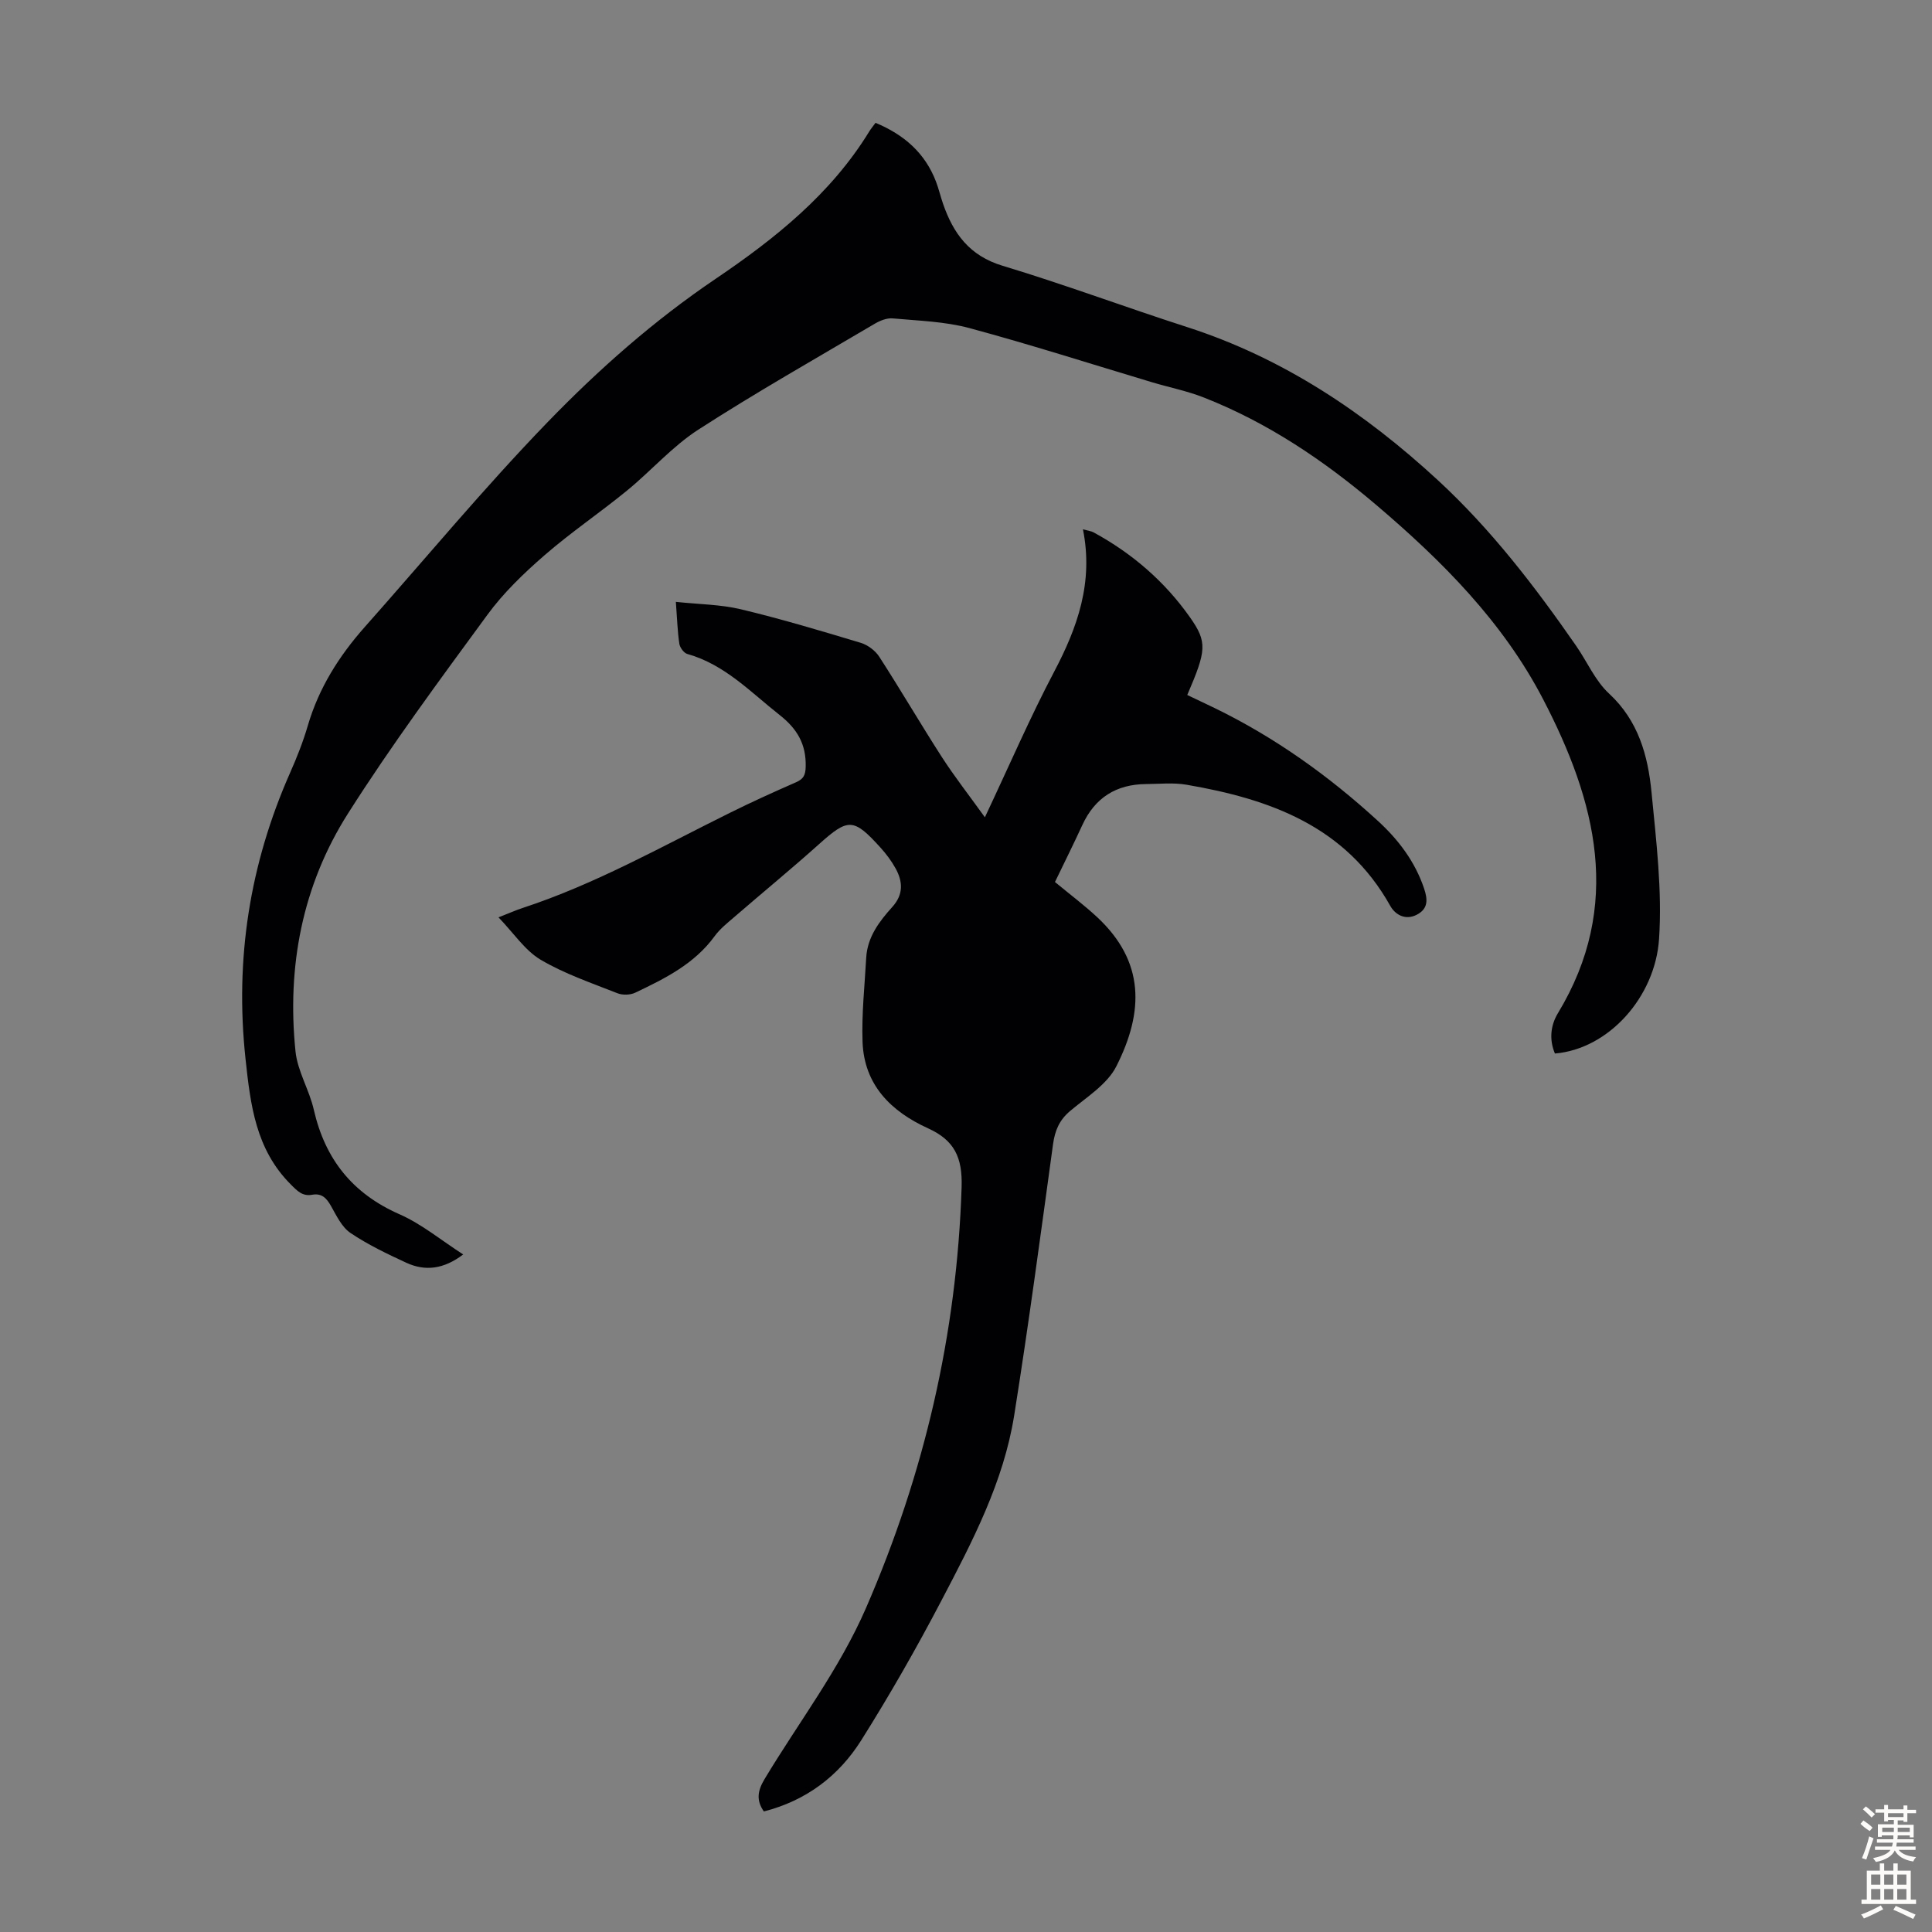 <svg enable-background="new 0 0 400 400" viewBox="0 0 400 400" xmlns="http://www.w3.org/2000/svg"><rect x="0" y="0" width="400" height="400" fill="#808080" stroke="none"/><path d="m103.21 189.93c2.13-.83 3.54-1.47 5.01-1.95 15.05-4.94 28.8-12.72 42.91-19.7 4.5-2.23 9.08-4.31 13.68-6.32 1.57-.69 1.96-1.5 2-3.25.11-4.64-1.76-7.82-5.4-10.68-6.04-4.76-11.37-10.46-19.12-12.64-.71-.2-1.52-1.32-1.64-2.11-.38-2.52-.45-5.09-.72-8.67 4.78.51 9.23.53 13.44 1.53 8.36 2 16.61 4.47 24.84 6.95 1.45.44 3.01 1.61 3.83 2.88 4.43 6.85 8.54 13.91 12.96 20.77 2.62 4.06 5.62 7.89 8.91 12.47 5.09-10.79 9.34-20.64 14.32-30.1 4.86-9.21 8.19-18.56 5.98-29.52 1.2.33 1.74.38 2.18.62 7.99 4.34 14.74 10.16 19.97 17.58 3.65 5.18 3.42 6.87-.55 16.1 1.87.89 3.76 1.78 5.64 2.69 12.47 6.06 23.64 14.04 33.83 23.38 4.24 3.88 7.68 8.41 9.56 13.99.77 2.28.87 4.21-1.52 5.44-2.38 1.22-4.47-.03-5.48-1.84-9.25-16.53-24.94-22.12-42.18-25.08-2.71-.47-5.57-.16-8.36-.14-6.17.05-10.6 2.8-13.21 8.48-1.85 4.02-3.83 7.98-5.67 11.8 3.25 2.69 6.12 4.84 8.73 7.27 9.87 9.2 9.72 19.55 3.97 30.9-1.9 3.75-6.18 6.38-9.59 9.26-2.22 1.88-3.12 4.04-3.51 6.86-2.57 18.72-5.07 37.46-8.04 56.12-2.19 13.77-8.62 26.06-15 38.23-5.17 9.88-10.72 19.6-16.66 29.04-4.65 7.39-11.39 12.51-20.17 14.75-1.64-2.33-1.28-4.33.15-6.71 7.07-11.77 15.48-22.71 21.01-35.44 12.08-27.81 18.81-56.73 19.78-87.1.2-6.17-1.5-9.71-6.94-12.18-7.67-3.49-13.26-8.98-13.57-17.94-.2-5.78.44-11.59.76-17.38.24-4.28 2.7-7.52 5.4-10.51 2.35-2.61 2.19-5.26.67-8.01-.86-1.55-1.96-3.01-3.15-4.32-5.55-6.13-6.67-6.07-12.66-.7-5.75 5.15-11.72 10.05-17.56 15.1-1.44 1.24-2.98 2.46-4.08 3.97-4.19 5.76-10.3 8.78-16.45 11.71-1.03.49-2.62.53-3.68.11-5.4-2.14-10.99-4.03-15.95-6.97-3.25-1.96-5.57-5.54-8.67-8.74z" fill="#010104"/><path d="m95.9 259.72c-4.03 3.06-7.88 3.53-11.82 1.7-3.95-1.83-7.93-3.73-11.52-6.15-1.79-1.21-2.9-3.58-4.03-5.58-.92-1.62-1.89-2.69-3.9-2.33-2 .36-3.06-.76-4.43-2.14-7.25-7.26-8.34-16.4-9.37-26.01-2.22-20.69.87-40.32 9.25-59.26 1.4-3.16 2.68-6.4 3.65-9.72 2.28-7.79 6.47-14.42 11.8-20.43 12.56-14.15 24.65-28.75 37.79-42.34 10.61-10.97 22.07-21.1 34.87-29.75 12.21-8.26 23.84-17.53 31.76-30.46.34-.56.77-1.07 1.32-1.82 5.87 2.44 10.27 6.23 12.54 12.23.55 1.46.91 3 1.42 4.48 2.13 6.19 5.48 10.82 12.36 12.89 12.84 3.87 25.42 8.58 38.19 12.69 19.9 6.41 36.79 17.74 51.96 31.74 10.97 10.13 20.06 21.97 28.56 34.22 2.3 3.31 3.96 7.26 6.84 9.92 6.08 5.63 8.05 12.84 8.79 20.43.97 10.1 2.23 20.33 1.56 30.38-.81 12.04-10.46 22.78-21.56 23.71-1.21-2.87-.91-5.81.61-8.33 13.55-22.37 7.89-43.95-3.04-64.99-8.32-16.03-20.93-28.67-34.57-40.26-10.8-9.18-22.46-17.05-35.72-22.25-3.41-1.34-7.07-2.07-10.6-3.12-12.62-3.78-25.17-7.81-37.89-11.24-5.11-1.38-10.57-1.52-15.89-2.01-1.21-.11-2.63.46-3.73 1.11-12.23 7.22-24.6 14.23-36.53 21.93-5.39 3.48-9.75 8.52-14.77 12.62-5.61 4.59-11.65 8.67-17.11 13.42-4.26 3.71-8.44 7.72-11.76 12.26-9.91 13.52-19.91 27.04-28.89 41.18-9.46 14.9-12.66 31.7-10.86 49.23.42 4.12 2.86 7.98 3.79 12.09 2.34 10.24 8 17.35 17.74 21.64 4.6 2.02 8.62 5.38 13.19 8.32z" fill="#010104"/><g fill="#fcfbfa"><path d="m385.2 377.6.6-.7c.6.4 1.3.9 1.9 1.5l-.6.7c-.8-.5-1.4-1-1.9-1.5zm.3 7.1c.6-1.4 1.1-2.9 1.5-4.5.3.1.6.3.9.4-.5 1.4-1 2.9-1.5 4.4zm.2-10.1.6-.6c.7.5 1.3 1.1 1.9 1.6l-.7.7c-.6-.6-1.2-1.2-1.8-1.7zm8.4-.8h.8v.9h1.8v.7h-1.8v1.8h-.8v-.3h-1.2v.9h3.3v2.6h-.8v-.4h-2.5c0 .3 0 .6-.1.8h3.4v.7h-3.5c0 .3-.1.6-.1.8h4v.7h-3.5c.7.9 1.9 1.3 3.6 1.5-.2.2-.4.5-.6.9-1.9-.3-3.2-1.1-3.8-2.3-.5 1.1-1.8 2-3.9 2.4-.2-.3-.4-.5-.6-.8 1.9-.4 3.1-.9 3.6-1.7h-3.2v-.7h3.5c.1-.2.1-.5.2-.8h-3.3v-.7h3.4c0-.2 0-.5 0-.8h-2.4v.3h-.8v-2.6h3.3v-.9h-1.2v.3h-.8v-1.8h-1.8v-.7h1.8v-.9h.8v.9h3.2zm-4.4 5.5h2.4c0-.3 0-.6 0-.9h-2.4zm1.2-3.1h3.2v-.8h-3.2zm4.4 2.2h-2.4v.9h2.5v-.9z"/><path d="m389.2 385.8h.9v1.5h1.9v-1.5h.9v1.5h2.7v6h1.1v.9h-11.3v-.9h1.1v-6h2.7zm.2 8.7.5.8c-1.2.6-2.5 1.3-4 1.9-.2-.3-.3-.6-.6-.8 1.6-.6 3-1.3 4.1-1.9zm-2-4.3h1.9v-2.1h-1.9zm0 3.1h1.9v-2.2h-1.9zm2.7-3.1h1.9v-2.1h-1.9zm0 3.1h1.9v-2.2h-1.9zm2.4 1.3c1.4.6 2.7 1.2 4.1 1.8l-.5.9c-1.5-.7-2.8-1.4-4.1-1.9zm2.2-6.5h-1.9v2.1h1.9zm-1.9 5.2h1.9v-2.2h-1.9z"/></g></svg>